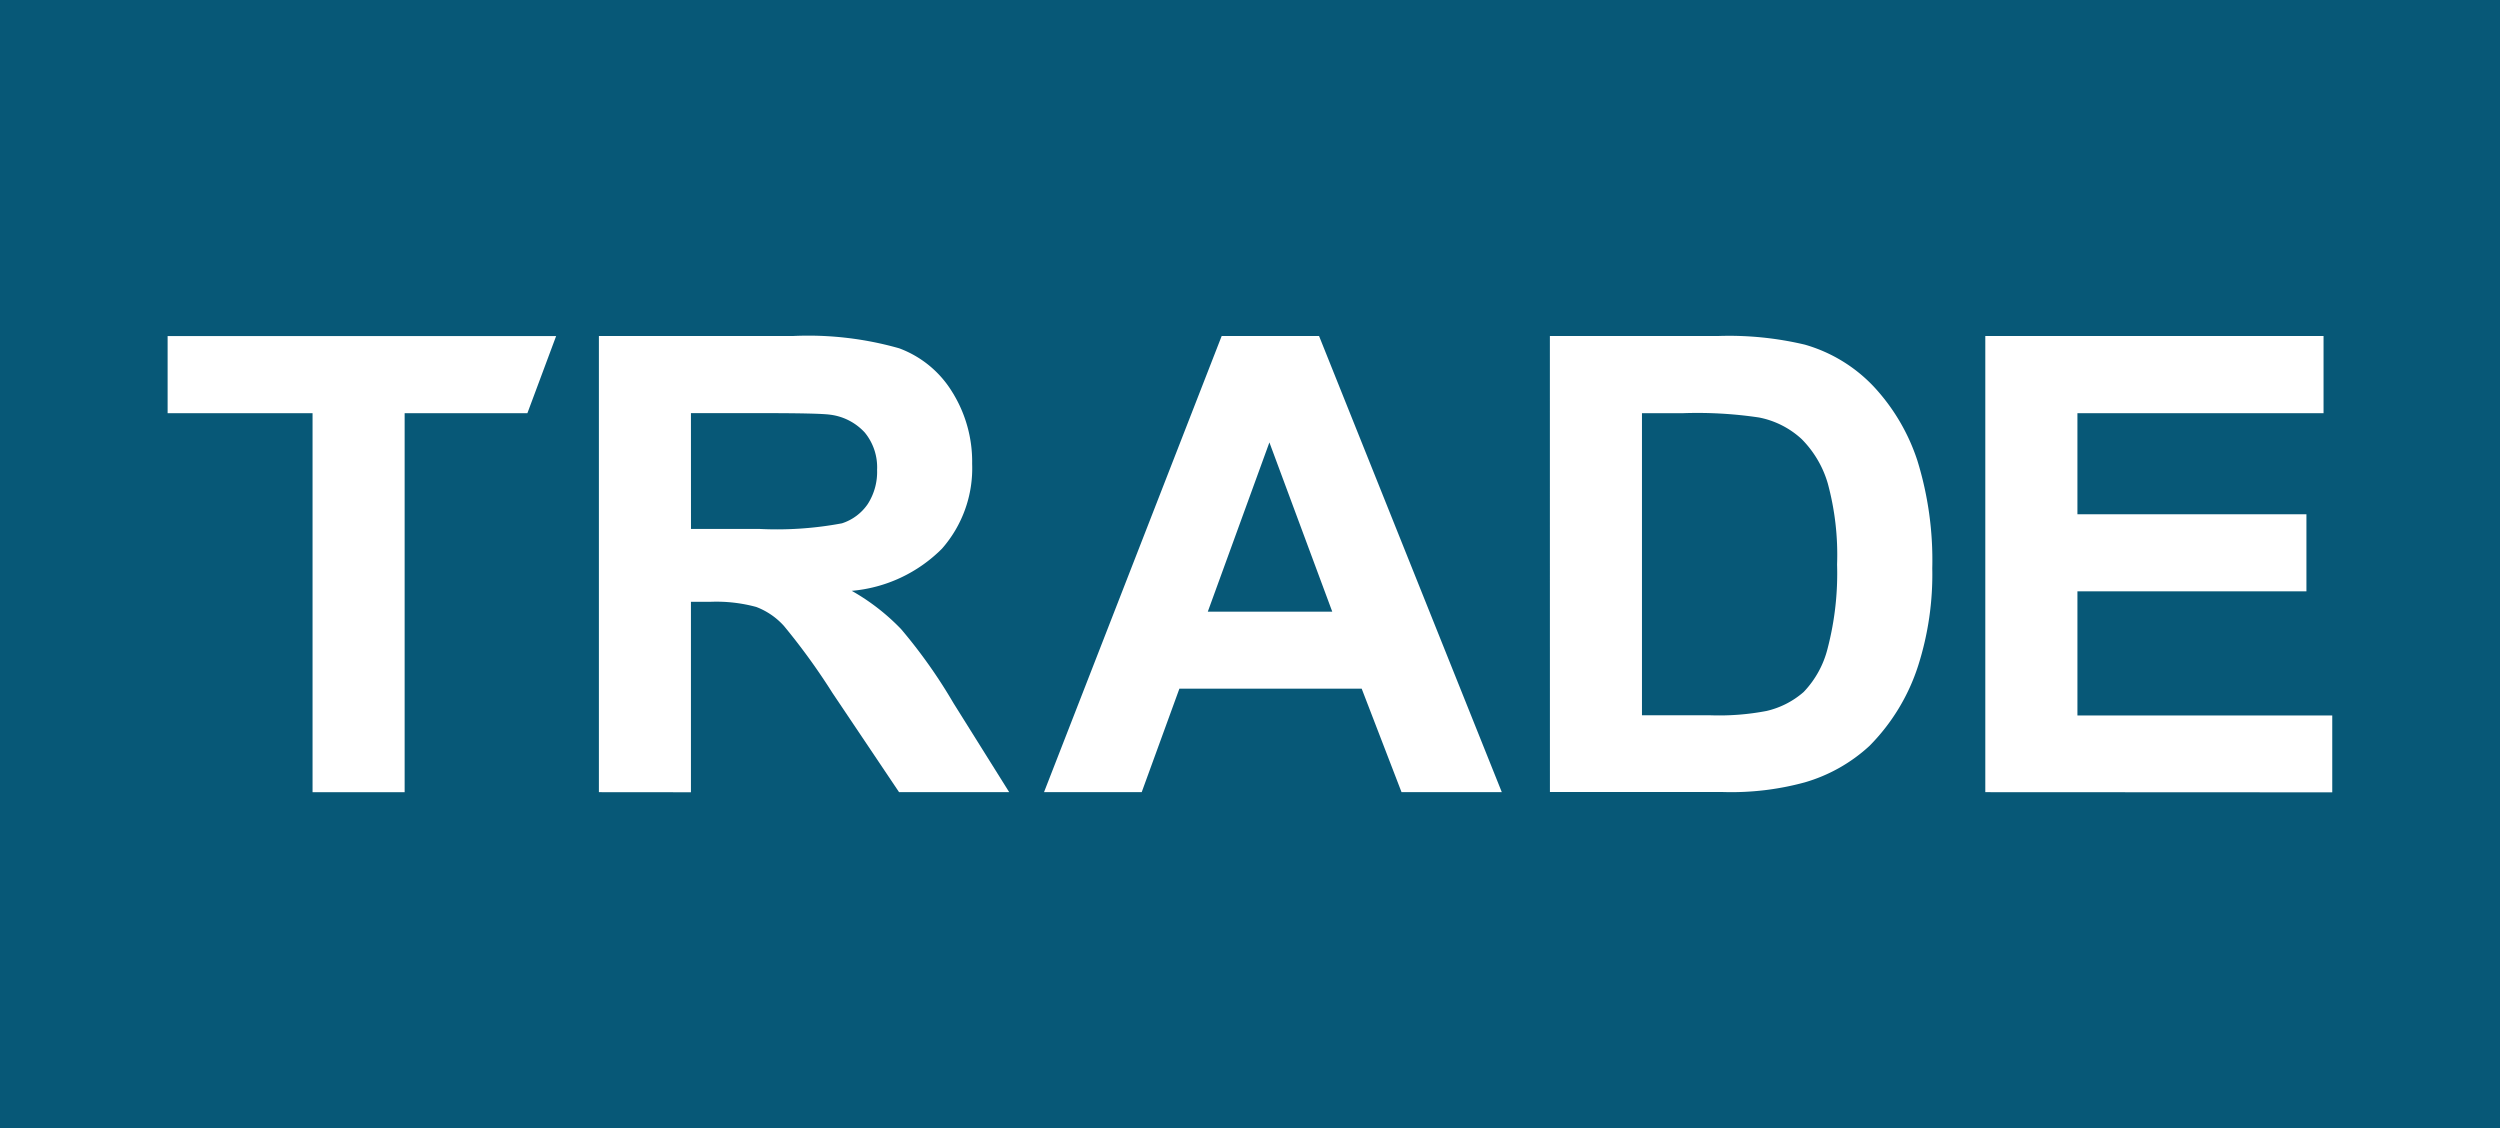 <svg xmlns="http://www.w3.org/2000/svg" width="57.99" height="26.17" viewBox="0 0 57.99 26.17">
  <g id="logo_trade" transform="translate(-53.96 -0.41)">
    <rect id="長方形_17" data-name="長方形 17" width="57.99" height="26.17" transform="translate(53.96 0.41)" fill="#075877"/>
    <g id="グループ_4" data-name="グループ 4" transform="translate(-18.52 -166.473)">
      <path id="パス_122" data-name="パス 122" d="M147.589,185.258V174.677h7.846v1.79h-5.709v2.345h5.312V180.6h-5.312v2.879h5.911v1.783Z" transform="translate(-29.058)" fill="#fff"/>
      <path id="パス_123" data-name="パス 123" d="M93.265,185.258V174.677h4.5a7.7,7.7,0,0,1,2.465.285,2.433,2.433,0,0,1,1.231,1.014,3.049,3.049,0,0,1,.462,1.667,2.824,2.824,0,0,1-.7,1.967,3.365,3.365,0,0,1-2.093.978,4.992,4.992,0,0,1,1.144.887,12.049,12.049,0,0,1,1.216,1.718l1.292,2.064h-2.555l-1.544-2.3a15.077,15.077,0,0,0-1.126-1.555,1.653,1.653,0,0,0-.642-.44,3.526,3.526,0,0,0-1.076-.119H95.4v4.417Zm2.136-6.106h1.581a8.18,8.18,0,0,0,1.92-.13,1.151,1.151,0,0,0,.6-.448,1.382,1.382,0,0,0,.216-.794,1.27,1.27,0,0,0-.285-.863,1.309,1.309,0,0,0-.805-.415q-.259-.036-1.559-.036H95.4Z" transform="translate(-6.893)" fill="#fff"/>
      <path id="パス_124" data-name="パス 124" d="M121.326,185.258H119l-.924-2.4h-4.229l-.874,2.4h-2.266l4.121-10.581h2.259Zm-3.933-4.187-1.458-3.926-1.429,3.926Z" transform="translate(-14.01)" fill="#fff"/>
      <path id="パス_125" data-name="パス 125" d="M130.528,174.677h3.9a7.609,7.609,0,0,1,2.013.2,3.536,3.536,0,0,1,1.6.974,4.632,4.632,0,0,1,1.011,1.714,7.811,7.811,0,0,1,.346,2.5,6.951,6.951,0,0,1-.325,2.252,4.662,4.662,0,0,1-1.133,1.869,3.757,3.757,0,0,1-1.5.845,6.459,6.459,0,0,1-1.891.224h-4.02Zm2.136,1.79v7.008h1.595a5.826,5.826,0,0,0,1.292-.1,1.984,1.984,0,0,0,.863-.44,2.247,2.247,0,0,0,.559-1.021,6.9,6.9,0,0,0,.217-1.938,6.319,6.319,0,0,0-.217-1.884,2.421,2.421,0,0,0-.606-1.025,2.028,2.028,0,0,0-.989-.5,9.674,9.674,0,0,0-1.754-.1Z" transform="translate(-22.097)" fill="#fff"/>
      <path id="パス_126" data-name="パス 126" d="M85.168,174.678h-8.8v1.79h3.362v8.791h2.136v-8.791h2.847l.667-1.79Z" transform="translate(0 0)" fill="#fff"/>
    </g>
  </g>
</svg>

